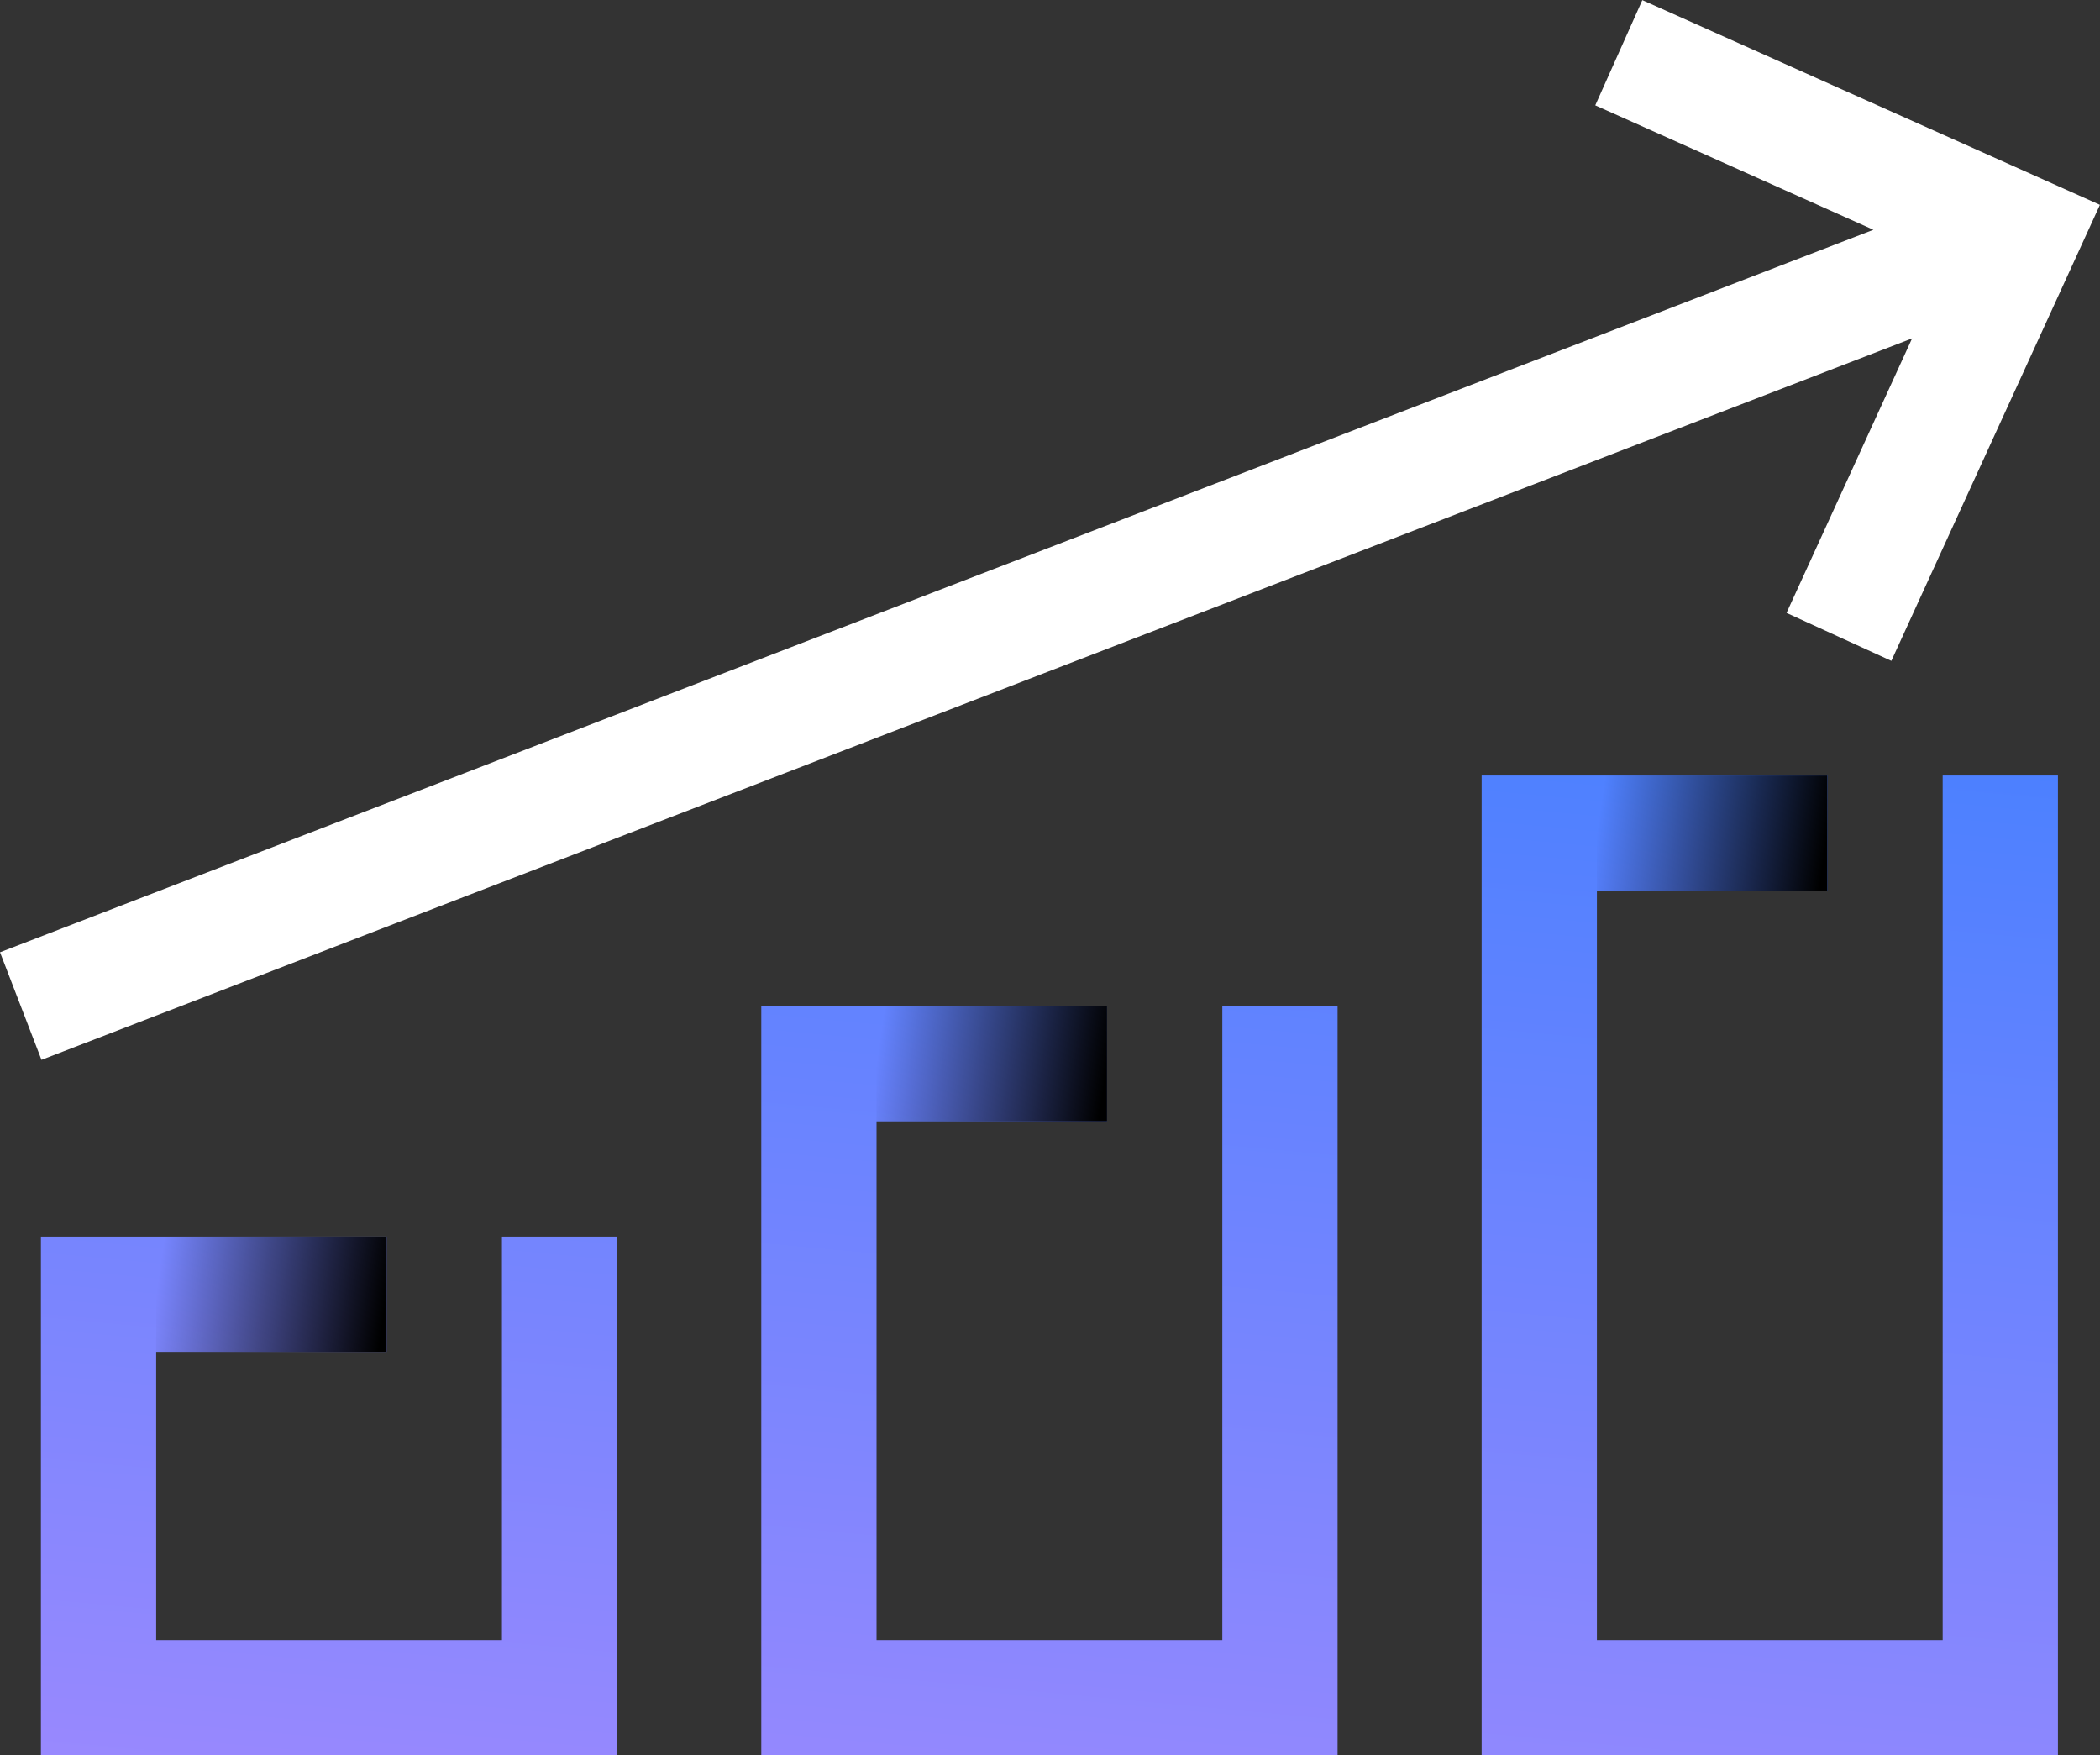 <?xml version="1.0" encoding="UTF-8"?><svg id="a" xmlns="http://www.w3.org/2000/svg" xmlns:xlink="http://www.w3.org/1999/xlink" viewBox="0 0 72.88 60.91"><rect x="0" y="0" width="72.88" height="60.91" fill="#333333" stroke="none"/><defs><style>.f{fill:url(#e);}.g{fill:url(#d);}.h{fill:url(#c);}.i{fill:url(#b);fill-rule:evenodd;}.j{fill:none;stroke:#fff;stroke-width:4px;}</style><linearGradient id="b" x1="39.17" y1="1040.3" x2="35.11" y2="1083.97" gradientTransform="translate(0 -1018)" gradientUnits="userSpaceOnUse"><stop offset="0" stop-color="#4980ff"/><stop offset="1" stop-color="#9c89fe"/></linearGradient><linearGradient id="c" x1="63.34" y1="1047.48" x2="55.5" y2="1046.35" gradientTransform="translate(0 -1018)" gradientUnits="userSpaceOnUse"><stop offset="0" stop-color="#000"/><stop offset="1" stop-color="#000" stop-opacity="0"/></linearGradient><linearGradient id="d" x1="38.34" y1="1055.48" x2="30.5" y2="1054.35" gradientTransform="translate(0 -1018)" gradientUnits="userSpaceOnUse"><stop offset="0" stop-color="#000"/><stop offset="1" stop-color="#000" stop-opacity="0"/></linearGradient><linearGradient id="e" x1="13.34" y1="1063.48" x2="5.5" y2="1062.35" gradientTransform="translate(0 -1018)" gradientUnits="userSpaceOnUse"><stop offset="0" stop-color="#000"/><stop offset="1" stop-color="#000" stop-opacity="0"/></linearGradient></defs><path class="j" d="M.72,34.91L70.22,8.11m0,0,0,0-6.4,13.99l6.4-13.99L56.18,1.83"/><path class="i" d="M51.42,26.91h12v4h-8v26h12V26.91h4V60.91h-20V26.91Zm-25,8h12v4h-8v18h12v-22h4v26H26.42v-26ZM3.42,42.91H1.42v18H21.42v-18h-4v14H5.42v-10H13.42v-4H3.42Z"/><rect class="h" x="55.42" y="26.91" width="8" height="4"/><rect class="g" x="30.42" y="34.91" width="8" height="4"/><rect class="f" x="5.42" y="42.91" width="8" height="4"/></svg>